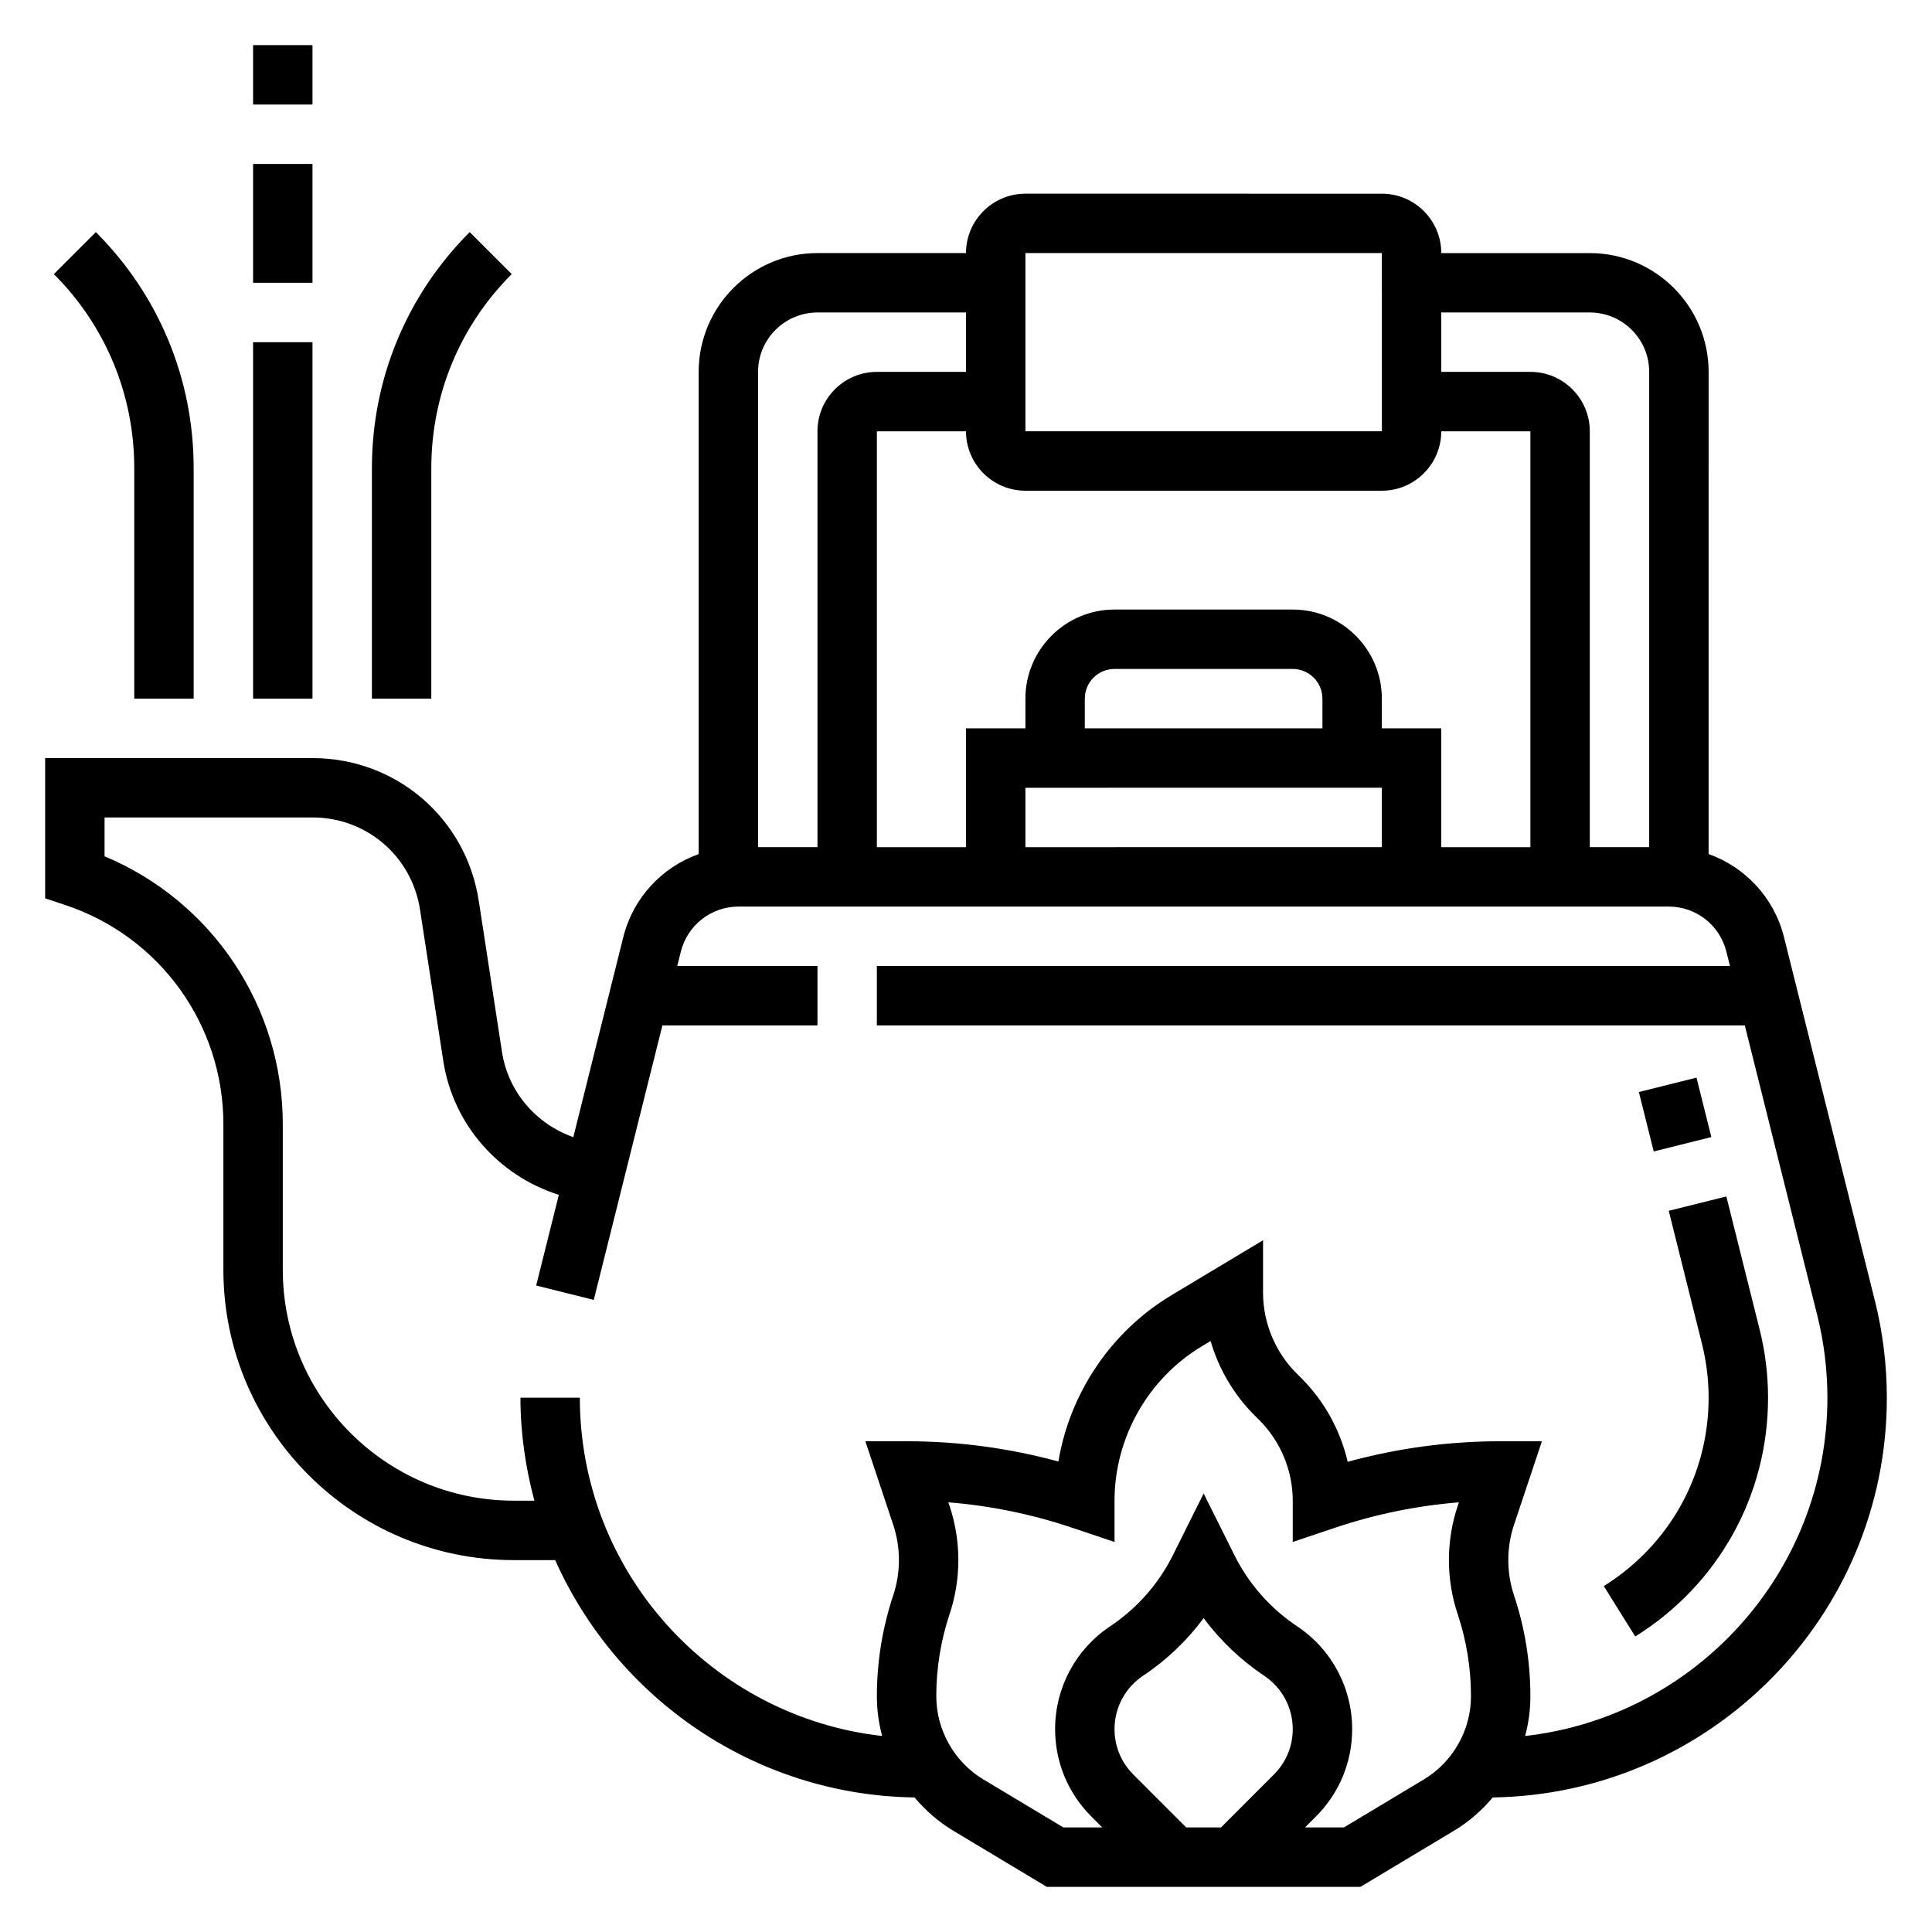 <?xml version="1.0" encoding="UTF-8"?>
<!-- Uploaded to: SVG Repo, www.svgrepo.com, Generator: SVG Repo Mixer Tools -->
<svg fill="#000000" width="800px" height="800px" version="1.1" viewBox="144 144 512 512" xmlns="http://www.w3.org/2000/svg">
 <g>
  <path d="m644.03 514.41c0-8.66-1.062-17.301-3.164-25.703l-24.09-96.355c-2.613-10.461-10.266-18.562-19.98-22.02l0.004-127.77c0-17.367-14.121-31.488-31.488-31.488h-39.359c0-8.684-7.062-15.742-15.742-15.742l-94.469-0.004c-8.684 0-15.742 7.062-15.742 15.742h-39.359c-17.367 0-31.488 14.121-31.488 31.488v127.79c-9.715 3.457-17.367 11.555-19.98 22.02l-13.242 52.988c-9.832-3.481-17.262-11.988-18.895-22.562l-6.164-40.094c-3.375-21.902-21.906-37.797-44.059-37.797h-70.848v37.164l5.383 1.793c25.027 8.348 41.852 31.68 41.852 58.059v38.582c0 42.43 34.516 76.945 76.941 76.945h10.988c16.336 36.598 52.773 62.277 95.227 62.898 2.883 3.402 6.25 6.398 10.156 8.746l24.922 14.949h83.09l24.914-14.949c3.906-2.34 7.273-5.344 10.156-8.746 57.719-0.852 104.44-48.004 104.44-105.93zm-78.719-287.6c8.684 0 15.742 7.062 15.742 15.742v125.95h-15.742v-110.21c0-8.684-7.062-15.742-15.742-15.742h-23.617v-15.742zm-149.57-15.742h94.465l0.008 47.23h-94.473zm94.465 62.977c8.684 0 15.742-7.062 15.742-15.742h23.617v110.21h-23.617v-31.488h-15.742v-7.871c0-13.02-10.598-23.617-23.617-23.617h-47.23c-13.02 0-23.617 10.598-23.617 23.617v7.871h-15.742v31.488h-23.617v-110.21h23.617c0 8.684 7.062 15.742 15.742 15.742zm-15.746 62.977h-62.977v-7.871c0-4.336 3.527-7.871 7.871-7.871h47.23c4.344 0 7.871 3.535 7.871 7.871zm15.746 15.742v15.742l-94.465 0.004v-15.742zm-149.57-125.95h39.359v15.742h-23.617c-8.684 0-15.742 7.062-15.742 15.742v110.21h-15.742v-125.95c0-8.684 7.062-15.746 15.742-15.746zm83.703 387.45c-3.211-3.211-4.981-7.477-4.981-12.027 0-5.699 2.824-10.988 7.574-14.152 6.195-4.125 11.629-9.305 16.043-15.258 4.426 5.953 9.848 11.125 16.035 15.258 4.754 3.172 7.578 8.461 7.578 14.152 0 4.543-1.77 8.809-4.984 12.02l-14.02 14.031h-9.227zm76.988 1.316-21.176 12.707h-10.305l2.891-2.891c6.188-6.188 9.598-14.406 9.598-23.16 0-10.973-5.449-21.16-14.586-27.254-7.062-4.707-12.809-11.211-16.594-18.797l-8.18-16.398-8.172 16.398c-3.793 7.598-9.539 14.098-16.609 18.805-9.133 6.094-14.582 16.281-14.582 27.246 0 8.746 3.41 16.965 9.598 23.152l2.891 2.898h-10.305l-21.176-12.707c-7.707-4.621-12.496-13.074-12.496-22.059 0-7.422 1.188-14.762 3.535-21.805 3.078-9.211 3.078-19.355 0-28.566l-0.34-1.016c11.027 0.883 21.906 3.102 32.441 6.613l11.598 3.894v-10.949c0-16.672 8.879-32.355 23.176-40.934l2.281-1.371c2.148 7.367 6.125 14.176 11.594 19.641l1.355 1.355c5.613 5.613 8.824 13.375 8.824 21.309v10.949l11.578-3.891c10.547-3.512 21.426-5.731 32.457-6.613l-0.34 1.016c-3.078 9.211-3.078 19.355 0 28.566 2.348 7.043 3.539 14.379 3.539 21.801 0 8.984-4.789 17.438-12.496 22.059zm26.852-11.523c0.906-3.402 1.387-6.945 1.387-10.535 0-9.125-1.465-18.137-4.352-26.781-2-6-2-12.609 0-18.602l7.406-22.191h-10.926c-13.738 0-27.34 1.828-40.539 5.449-1.938-8.32-6.172-16.066-12.258-22.145l-1.355-1.355c-5.613-5.609-8.824-13.371-8.824-21.309v-13.91l-24.285 14.578c-16.004 9.605-26.906 25.906-29.953 44.059-13.105-3.562-26.598-5.367-40.227-5.367h-10.926l7.398 22.184c2 6 2 12.609 0 18.602-2.879 8.652-4.344 17.668-4.344 26.789 0 3.59 0.48 7.133 1.387 10.531-45.008-5.059-80.105-43.309-80.105-89.645h-15.742c0 9.445 1.363 18.562 3.691 27.285h-5.465c-33.758 0-61.207-27.449-61.207-61.199v-38.582c0-31.242-18.758-59.078-47.23-70.98v-10.297h55.105c14.328 0 26.316 10.281 28.496 24.441l6.164 40.102c2.606 16.895 14.719 30.441 30.621 35.473l-6.008 24.027 15.266 3.809 18.191-72.746h41.09v-15.742h-37.156l0.953-3.816c1.766-7.023 8.047-11.93 15.289-11.93h246.5c7.242 0 13.523 4.902 15.281 11.926l0.961 3.82h-226.09v15.742h230.02l19.191 76.785c1.789 7.148 2.695 14.516 2.695 21.883 0 46.336-35.102 84.586-80.109 89.648z"/>
  <path d="m578.32 433.4 15.266-3.816 3.938 15.746-15.266 3.816z"/>
  <path d="m601.5 461.07-15.266 3.809 8.816 35.281c1.156 4.656 1.75 9.449 1.75 14.25 0 20.414-10.383 39.07-27.781 49.918l8.336 13.359c22.043-13.746 35.195-37.398 35.195-63.273 0-6.086-0.746-12.172-2.227-18.066z"/>
  <path d="m179.58 329.15h15.742v-61.062c0-23.641-9.211-45.863-25.922-62.582l-11.129 11.133c13.742 13.742 21.309 32.016 21.309 51.449z"/>
  <path d="m258.3 268.09c0-19.438 7.566-37.707 21.309-51.453l-11.133-11.133c-16.707 16.723-25.918 38.949-25.918 62.586v61.062h15.742z"/>
  <path d="m211.07 234.69h15.742v94.465h-15.742z"/>
  <path d="m211.07 155.96h15.742v15.742h-15.742z"/>
  <path d="m211.07 187.45h15.742v31.488h-15.742z"/>
 </g>
</svg>